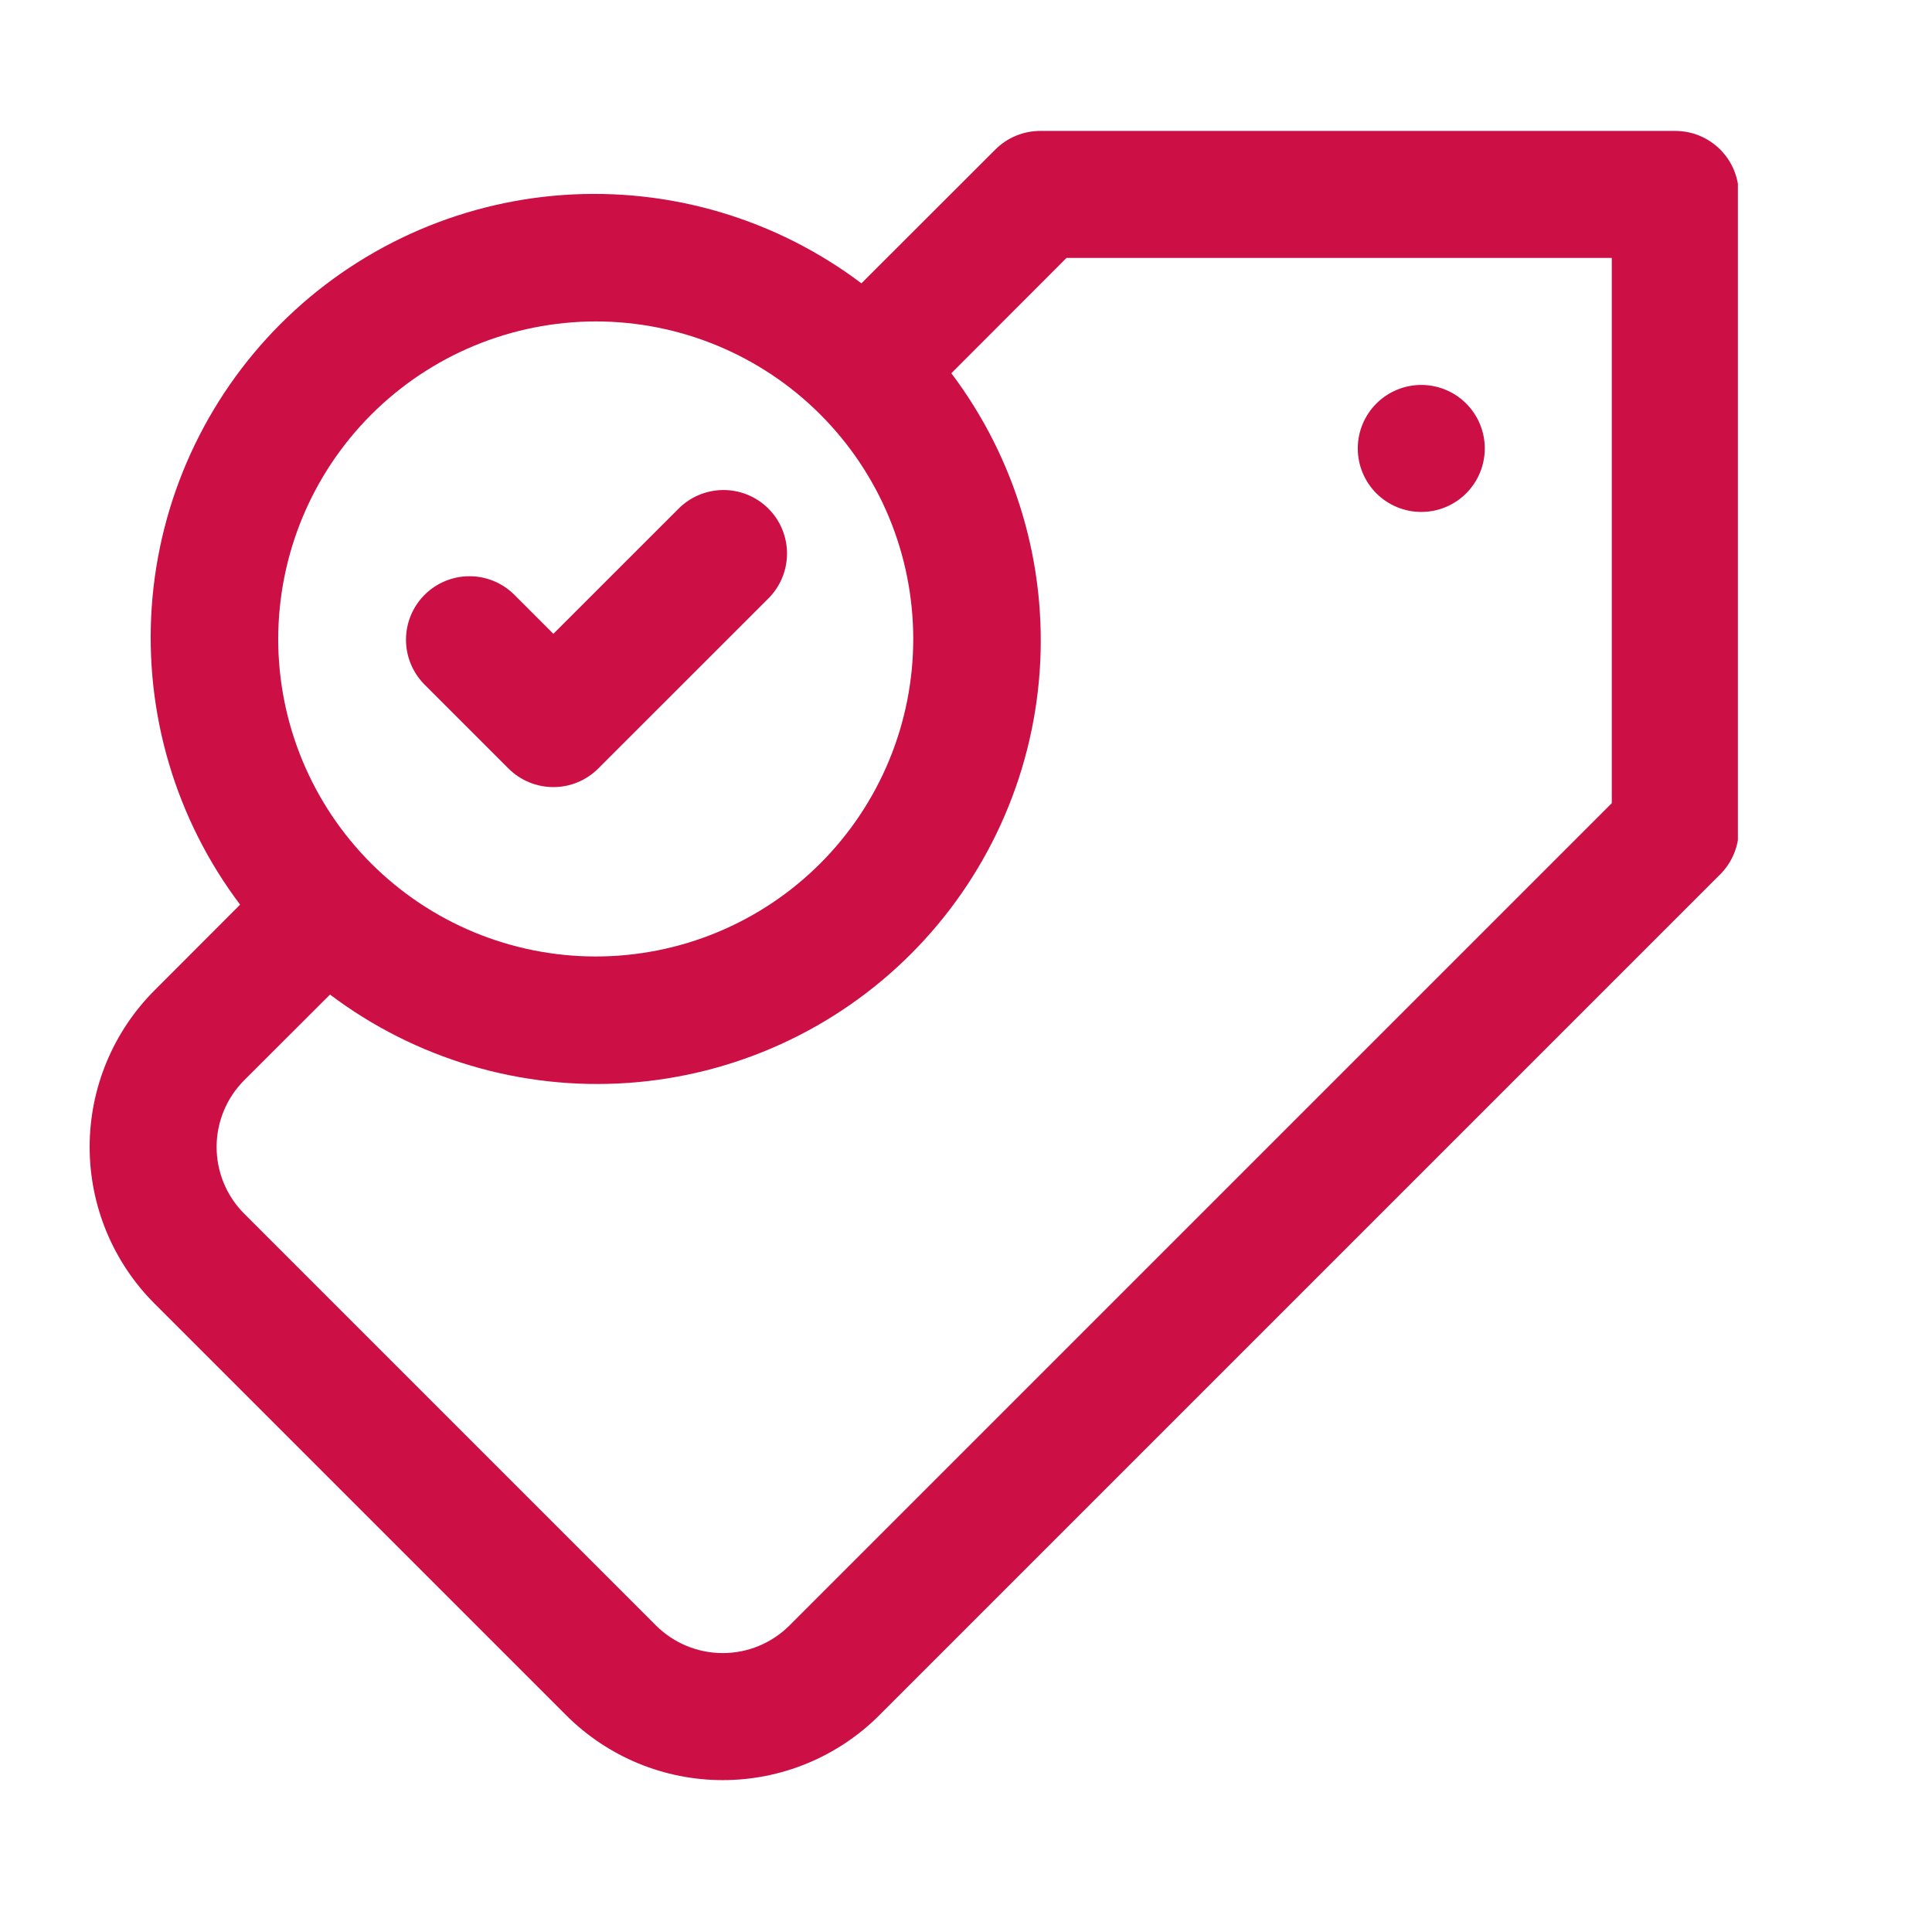 <svg xmlns="http://www.w3.org/2000/svg" xmlns:xlink="http://www.w3.org/1999/xlink" width="1000" zoomAndPan="magnify" viewBox="0 0 750 750" height="1000" preserveAspectRatio="xMidYMid meet" version="1.0"><defs><clipPath id="4f45a694e2"><path d="M 34 50.824 L 674.645 50.824 L 674.645 692 L 34 692 Z M 34 50.824 " clip-rule="nonzero"/></clipPath></defs><rect x="-75" width="900" fill="#ffffff" y="-75" height="900" fill-opacity="1"/><rect x="-75" width="900" fill="#ffffff" y="-75" height="900" fill-opacity="1"/><g clip-path="url(#4f45a694e2)"><path fill="#cc0f45" d="M 650.344 50.824 L 403.824 50.824 C 402.203 50.824 400.602 50.98 399.016 51.297 C 397.426 51.613 395.887 52.082 394.391 52.699 C 392.895 53.32 391.473 54.078 390.129 54.98 C 388.781 55.879 387.539 56.902 386.395 58.047 L 334.402 109.988 C 332.352 108.441 330.266 106.941 328.148 105.488 C 326.031 104.035 323.883 102.629 321.703 101.273 C 319.52 99.914 317.312 98.609 315.07 97.352 C 312.832 96.094 310.566 94.883 308.273 93.727 C 305.98 92.57 303.66 91.465 301.32 90.414 C 298.977 89.359 296.609 88.359 294.223 87.414 C 291.836 86.465 289.43 85.574 287 84.734 C 284.574 83.895 282.129 83.109 279.668 82.379 C 277.203 81.648 274.727 80.973 272.234 80.355 C 269.742 79.734 267.234 79.172 264.719 78.664 C 262.199 78.156 259.672 77.707 257.133 77.312 C 254.594 76.918 252.051 76.582 249.496 76.301 C 246.945 76.023 244.387 75.797 241.82 75.633 C 239.258 75.469 236.695 75.359 234.125 75.309 C 231.559 75.258 228.988 75.266 226.422 75.328 C 223.855 75.391 221.289 75.512 218.727 75.691 C 216.164 75.871 213.609 76.105 211.055 76.398 C 208.504 76.691 205.961 77.043 203.426 77.449 C 200.887 77.855 198.363 78.32 195.848 78.84 C 193.332 79.359 190.828 79.938 188.34 80.566 C 185.852 81.199 183.375 81.887 180.918 82.629 C 178.461 83.371 176.02 84.172 173.594 85.023 C 171.172 85.875 168.77 86.777 166.387 87.738 C 164.004 88.699 161.645 89.711 159.309 90.773 C 156.969 91.84 154.656 92.957 152.371 94.125 C 150.082 95.293 147.824 96.512 145.59 97.781 C 143.355 99.051 141.152 100.371 138.98 101.738 C 136.805 103.105 134.664 104.523 132.555 105.984 C 130.441 107.449 128.367 108.961 126.324 110.516 C 124.281 112.074 122.273 113.676 120.301 115.324 C 118.332 116.969 116.398 118.66 114.504 120.391 C 112.605 122.125 110.75 123.898 108.934 125.715 C 107.117 127.531 105.344 129.387 103.609 131.285 C 101.879 133.18 100.188 135.113 98.539 137.086 C 96.895 139.055 95.293 141.062 93.734 143.105 C 92.18 145.148 90.668 147.227 89.203 149.336 C 87.742 151.445 86.324 153.59 84.957 155.762 C 83.59 157.934 82.27 160.141 81 162.371 C 79.73 164.605 78.512 166.863 77.344 169.152 C 76.176 171.438 75.059 173.75 73.992 176.09 C 72.93 178.426 71.914 180.785 70.957 183.168 C 69.996 185.551 69.09 187.953 68.238 190.379 C 67.387 192.801 66.59 195.242 65.848 197.699 C 65.105 200.16 64.418 202.633 63.785 205.121 C 63.152 207.613 62.578 210.113 62.059 212.629 C 61.539 215.145 61.074 217.672 60.668 220.207 C 60.262 222.742 59.91 225.285 59.617 227.84 C 59.324 230.391 59.09 232.945 58.91 235.508 C 58.73 238.07 58.609 240.637 58.547 243.203 C 58.48 245.773 58.477 248.34 58.527 250.906 C 58.578 253.477 58.684 256.043 58.852 258.605 C 59.016 261.168 59.238 263.727 59.52 266.277 C 59.801 268.832 60.137 271.379 60.531 273.914 C 60.926 276.453 61.375 278.98 61.883 281.5 C 62.391 284.016 62.953 286.523 63.574 289.016 C 64.191 291.508 64.867 293.984 65.598 296.449 C 66.328 298.91 67.113 301.355 67.949 303.781 C 68.789 306.211 69.684 308.617 70.633 311.004 C 71.578 313.395 72.578 315.758 73.633 318.102 C 74.684 320.441 75.789 322.762 76.945 325.055 C 78.102 327.348 79.309 329.613 80.566 331.852 C 81.828 334.094 83.133 336.301 84.492 338.484 C 85.848 340.664 87.254 342.812 88.707 344.93 C 90.16 347.051 91.66 349.133 93.207 351.184 L 59.926 384.516 C 58.934 385.508 57.965 386.527 57.02 387.57 C 56.078 388.613 55.16 389.676 54.27 390.766 C 53.379 391.852 52.516 392.961 51.68 394.09 C 50.844 395.219 50.035 396.367 49.254 397.535 C 48.477 398.707 47.727 399.895 47.004 401.102 C 46.281 402.305 45.59 403.527 44.926 404.77 C 44.266 406.008 43.637 407.266 43.035 408.535 C 42.434 409.805 41.867 411.09 41.328 412.391 C 40.793 413.688 40.285 415 39.812 416.324 C 39.34 417.648 38.898 418.98 38.492 420.324 C 38.086 421.672 37.711 423.027 37.371 424.391 C 37.027 425.754 36.723 427.125 36.445 428.504 C 36.172 429.879 35.934 431.266 35.727 432.656 C 35.52 434.047 35.352 435.441 35.211 436.84 C 35.074 438.238 34.973 439.641 34.902 441.043 C 34.832 442.445 34.801 443.852 34.801 445.258 C 34.801 446.664 34.832 448.066 34.902 449.473 C 34.973 450.875 35.074 452.277 35.211 453.676 C 35.352 455.074 35.52 456.469 35.727 457.859 C 35.934 459.25 36.172 460.633 36.445 462.012 C 36.723 463.391 37.027 464.762 37.371 466.125 C 37.711 467.488 38.086 468.844 38.492 470.188 C 38.898 471.531 39.34 472.867 39.812 474.191 C 40.285 475.516 40.793 476.824 41.328 478.125 C 41.867 479.422 42.434 480.707 43.035 481.98 C 43.637 483.25 44.266 484.504 44.926 485.746 C 45.59 486.984 46.281 488.207 47.004 489.414 C 47.727 490.621 48.477 491.809 49.254 492.977 C 50.035 494.145 50.844 495.297 51.68 496.426 C 52.516 497.555 53.379 498.664 54.27 499.75 C 55.16 500.836 56.078 501.902 57.02 502.945 C 57.965 503.988 58.934 505.004 59.926 506 L 219.82 665.895 C 220.812 666.887 221.832 667.855 222.875 668.801 C 223.914 669.742 224.98 670.66 226.066 671.551 C 227.152 672.445 228.262 673.309 229.391 674.145 C 230.52 674.98 231.668 675.789 232.84 676.57 C 234.008 677.352 235.195 678.102 236.402 678.824 C 237.605 679.547 238.832 680.238 240.07 680.902 C 241.309 681.566 242.566 682.195 243.836 682.797 C 245.105 683.398 246.391 683.969 247.691 684.504 C 248.988 685.043 250.301 685.547 251.625 686.02 C 252.949 686.496 254.281 686.934 255.629 687.344 C 256.973 687.75 258.328 688.125 259.691 688.469 C 261.055 688.809 262.426 689.117 263.805 689.391 C 265.184 689.664 266.566 689.906 267.957 690.109 C 269.348 690.316 270.742 690.488 272.145 690.625 C 273.543 690.766 274.941 690.867 276.348 690.938 C 277.75 691.004 279.156 691.039 280.562 691.039 C 281.969 691.039 283.371 691.004 284.777 690.938 C 286.18 690.867 287.582 690.766 288.98 690.625 C 290.379 690.488 291.773 690.316 293.164 690.109 C 294.555 689.906 295.941 689.664 297.32 689.391 C 298.699 689.117 300.07 688.809 301.434 688.469 C 302.797 688.125 304.152 687.75 305.496 687.344 C 306.84 686.934 308.176 686.496 309.5 686.02 C 310.824 685.547 312.133 685.043 313.434 684.504 C 314.73 683.969 316.016 683.398 317.289 682.797 C 318.559 682.195 319.812 681.566 321.055 680.902 C 322.293 680.238 323.516 679.547 324.723 678.824 C 325.93 678.102 327.117 677.352 328.285 676.57 C 329.453 675.789 330.602 674.98 331.734 674.145 C 332.863 673.309 333.969 672.445 335.059 671.551 C 336.145 670.66 337.207 669.742 338.25 668.801 C 339.293 667.855 340.309 666.887 341.305 665.895 L 667.773 339.426 C 668.918 338.281 669.941 337.035 670.84 335.691 C 671.738 334.344 672.5 332.926 673.117 331.43 C 673.738 329.934 674.207 328.391 674.523 326.805 C 674.836 325.219 674.996 323.613 674.996 321.996 L 674.996 75.473 C 674.996 74.668 674.957 73.863 674.879 73.059 C 674.797 72.254 674.68 71.457 674.523 70.664 C 674.363 69.875 674.168 69.09 673.934 68.32 C 673.699 67.547 673.43 66.785 673.121 66.039 C 672.812 65.293 672.465 64.566 672.086 63.855 C 671.703 63.141 671.289 62.449 670.84 61.777 C 670.395 61.105 669.914 60.461 669.398 59.836 C 668.887 59.211 668.348 58.613 667.777 58.043 C 667.203 57.473 666.605 56.93 665.984 56.418 C 665.359 55.906 664.711 55.426 664.039 54.977 C 663.367 54.527 662.676 54.113 661.965 53.734 C 661.254 53.352 660.523 53.008 659.777 52.699 C 659.031 52.391 658.273 52.117 657.5 51.883 C 656.727 51.648 655.945 51.453 655.152 51.297 C 654.363 51.137 653.562 51.02 652.762 50.941 C 651.957 50.863 651.152 50.824 650.344 50.824 Z M 231.258 124.777 C 233.273 124.777 235.289 124.828 237.305 124.926 C 239.32 125.027 241.332 125.176 243.34 125.371 C 245.348 125.57 247.348 125.816 249.344 126.113 C 251.34 126.41 253.324 126.754 255.305 127.148 C 257.281 127.539 259.25 127.984 261.207 128.473 C 263.164 128.965 265.109 129.5 267.039 130.086 C 268.969 130.672 270.883 131.305 272.781 131.984 C 274.684 132.664 276.562 133.391 278.426 134.16 C 280.293 134.934 282.133 135.75 283.957 136.613 C 285.781 137.477 287.582 138.383 289.363 139.332 C 291.141 140.285 292.895 141.277 294.625 142.316 C 296.355 143.352 298.059 144.43 299.738 145.551 C 301.414 146.672 303.062 147.832 304.684 149.035 C 306.305 150.238 307.895 151.477 309.453 152.758 C 311.012 154.039 312.539 155.355 314.035 156.711 C 315.527 158.062 316.988 159.453 318.418 160.883 C 319.844 162.309 321.234 163.77 322.586 165.262 C 323.941 166.758 325.258 168.285 326.539 169.844 C 327.82 171.402 329.059 172.992 330.262 174.613 C 331.465 176.234 332.625 177.883 333.746 179.559 C 334.867 181.238 335.945 182.941 336.98 184.672 C 338.02 186.402 339.012 188.156 339.965 189.934 C 340.914 191.715 341.82 193.516 342.684 195.34 C 343.547 197.164 344.363 199.008 345.137 200.871 C 345.906 202.734 346.633 204.613 347.312 206.516 C 347.992 208.414 348.625 210.328 349.211 212.258 C 349.797 214.188 350.336 216.133 350.824 218.09 C 351.316 220.047 351.758 222.016 352.148 223.992 C 352.543 225.973 352.887 227.957 353.184 229.953 C 353.48 231.949 353.727 233.949 353.926 235.957 C 354.121 237.965 354.27 239.977 354.371 241.992 C 354.469 244.008 354.52 246.023 354.52 248.039 C 354.52 250.059 354.469 252.074 354.371 254.086 C 354.27 256.102 354.121 258.113 353.926 260.121 C 353.727 262.129 353.48 264.129 353.184 266.125 C 352.887 268.121 352.543 270.109 352.148 272.086 C 351.758 274.066 351.316 276.031 350.824 277.988 C 350.336 279.945 349.797 281.891 349.211 283.82 C 348.625 285.75 347.992 287.664 347.312 289.566 C 346.633 291.465 345.906 293.344 345.137 295.211 C 344.363 297.074 343.547 298.918 342.684 300.742 C 341.82 302.562 340.914 304.363 339.965 306.145 C 339.012 307.922 338.02 309.68 336.98 311.41 C 335.945 313.137 334.867 314.844 333.746 316.52 C 332.625 318.195 331.465 319.844 330.262 321.465 C 329.059 323.086 327.82 324.676 326.539 326.234 C 325.258 327.793 323.941 329.32 322.586 330.816 C 321.234 332.312 319.844 333.773 318.418 335.199 C 316.988 336.625 315.527 338.016 314.035 339.371 C 312.539 340.723 311.012 342.043 309.453 343.32 C 307.895 344.602 306.305 345.844 304.684 347.043 C 303.062 348.246 301.414 349.406 299.738 350.527 C 298.059 351.648 296.355 352.727 294.625 353.766 C 292.895 354.801 291.141 355.793 289.363 356.746 C 287.582 357.695 285.781 358.602 283.957 359.465 C 282.133 360.328 280.293 361.145 278.426 361.918 C 276.562 362.691 274.684 363.414 272.781 364.094 C 270.883 364.773 268.969 365.406 267.039 365.992 C 265.109 366.578 263.164 367.117 261.207 367.605 C 259.25 368.098 257.281 368.539 255.305 368.934 C 253.324 369.324 251.34 369.672 249.344 369.965 C 247.348 370.262 245.348 370.508 243.34 370.707 C 241.332 370.906 239.32 371.055 237.305 371.152 C 235.289 371.25 233.273 371.301 231.258 371.301 C 229.242 371.301 227.223 371.25 225.211 371.152 C 223.195 371.055 221.184 370.906 219.176 370.707 C 217.168 370.508 215.168 370.262 213.172 369.965 C 211.176 369.672 209.188 369.324 207.211 368.934 C 205.23 368.539 203.266 368.098 201.309 367.605 C 199.352 367.117 197.406 366.578 195.477 365.992 C 193.547 365.406 191.633 364.773 189.73 364.094 C 187.832 363.414 185.953 362.691 184.086 361.918 C 182.223 361.145 180.379 360.328 178.559 359.465 C 176.734 358.602 174.934 357.695 173.152 356.746 C 171.375 355.793 169.621 354.801 167.891 353.766 C 166.16 352.727 164.453 351.648 162.777 350.527 C 161.102 349.406 159.453 348.246 157.832 347.043 C 156.211 345.844 154.621 344.602 153.062 343.32 C 151.504 342.043 149.977 340.723 148.48 339.371 C 146.984 338.016 145.527 336.625 144.098 335.199 C 142.672 333.773 141.281 332.312 139.926 330.816 C 138.574 329.32 137.254 327.793 135.977 326.234 C 134.695 324.676 133.457 323.086 132.254 321.465 C 131.051 319.844 129.891 318.195 128.77 316.52 C 127.648 314.844 126.57 313.137 125.535 311.41 C 124.496 309.68 123.504 307.922 122.551 306.145 C 121.602 304.363 120.695 302.562 119.832 300.742 C 118.969 298.918 118.152 297.074 117.379 295.211 C 116.609 293.344 115.883 291.465 115.203 289.566 C 114.523 287.664 113.891 285.75 113.305 283.82 C 112.719 281.891 112.18 279.945 111.691 277.988 C 111.199 276.031 110.758 274.066 110.367 272.086 C 109.973 270.109 109.625 268.121 109.332 266.125 C 109.035 264.129 108.789 262.129 108.59 260.121 C 108.395 258.113 108.246 256.102 108.145 254.086 C 108.047 252.074 107.996 250.059 107.996 248.039 C 108 246.023 108.051 244.008 108.152 241.992 C 108.254 239.98 108.402 237.969 108.605 235.961 C 108.805 233.957 109.051 231.957 109.352 229.961 C 109.648 227.965 109.996 225.98 110.391 224.004 C 110.785 222.023 111.227 220.059 111.719 218.102 C 112.211 216.148 112.75 214.203 113.336 212.273 C 113.926 210.348 114.559 208.434 115.238 206.535 C 115.918 204.637 116.645 202.754 117.418 200.895 C 118.191 199.031 119.012 197.188 119.871 195.363 C 120.734 193.543 121.645 191.742 122.594 189.965 C 123.547 188.188 124.539 186.434 125.578 184.703 C 126.617 182.973 127.695 181.27 128.816 179.594 C 129.938 177.918 131.098 176.27 132.301 174.652 C 133.5 173.031 134.742 171.441 136.02 169.883 C 137.301 168.324 138.617 166.797 139.973 165.305 C 141.328 163.809 142.715 162.352 144.141 160.926 C 145.566 159.5 147.027 158.109 148.523 156.754 C 150.016 155.398 151.543 154.082 153.102 152.805 C 154.66 151.523 156.25 150.281 157.867 149.082 C 159.488 147.879 161.137 146.719 162.812 145.598 C 164.488 144.477 166.191 143.398 167.922 142.359 C 169.648 141.324 171.402 140.328 173.184 139.375 C 174.961 138.426 176.762 137.52 178.582 136.656 C 180.406 135.793 182.246 134.973 184.109 134.199 C 185.973 133.43 187.855 132.703 189.754 132.02 C 191.648 131.34 193.562 130.707 195.492 130.121 C 197.422 129.531 199.363 128.992 201.32 128.5 C 203.277 128.012 205.242 127.566 207.223 127.172 C 209.199 126.777 211.184 126.43 213.18 126.133 C 215.172 125.836 217.176 125.586 219.18 125.387 C 221.188 125.188 223.199 125.035 225.211 124.934 C 227.227 124.832 229.242 124.781 231.258 124.777 Z M 625.691 311.789 L 306.445 631.035 C 305.598 631.883 304.711 632.684 303.781 633.441 C 302.855 634.199 301.891 634.91 300.895 635.574 C 299.898 636.238 298.871 636.852 297.812 637.418 C 296.754 637.98 295.672 638.492 294.566 638.949 C 293.457 639.406 292.328 639.809 291.184 640.156 C 290.035 640.5 288.875 640.793 287.699 641.023 C 286.523 641.258 285.34 641.434 284.148 641.551 C 282.957 641.668 281.762 641.727 280.562 641.727 C 279.363 641.727 278.168 641.668 276.977 641.551 C 275.785 641.434 274.598 641.258 273.426 641.023 C 272.25 640.793 271.086 640.5 269.941 640.156 C 268.793 639.809 267.668 639.406 266.559 638.949 C 265.453 638.492 264.371 637.98 263.312 637.418 C 262.254 636.852 261.227 636.238 260.23 635.574 C 259.23 634.91 258.27 634.199 257.344 633.441 C 256.414 632.684 255.527 631.883 254.676 631.035 L 94.785 471.141 C 93.938 470.293 93.133 469.406 92.375 468.477 C 91.617 467.551 90.902 466.59 90.238 465.59 C 89.574 464.594 88.961 463.566 88.395 462.508 C 87.832 461.453 87.32 460.367 86.863 459.262 C 86.406 458.152 86.004 457.027 85.656 455.879 C 85.309 454.734 85.02 453.57 84.785 452.395 C 84.551 451.219 84.375 450.035 84.258 448.844 C 84.141 447.652 84.082 446.457 84.082 445.258 C 84.082 444.059 84.141 442.863 84.258 441.672 C 84.375 440.477 84.551 439.293 84.785 438.117 C 85.02 436.941 85.309 435.781 85.656 434.633 C 86.004 433.488 86.406 432.359 86.863 431.254 C 87.32 430.145 87.832 429.062 88.395 428.004 C 88.961 426.945 89.574 425.918 90.238 424.922 C 90.902 423.926 91.617 422.965 92.375 422.035 C 93.133 421.109 93.938 420.219 94.785 419.371 L 128.113 386.09 C 130.164 387.637 132.25 389.137 134.367 390.59 C 136.484 392.043 138.633 393.449 140.812 394.805 C 142.996 396.164 145.203 397.473 147.445 398.73 C 149.684 399.988 151.949 401.195 154.242 402.352 C 156.535 403.508 158.855 404.613 161.195 405.664 C 163.539 406.719 165.902 407.719 168.293 408.668 C 170.68 409.613 173.086 410.508 175.516 411.348 C 177.941 412.188 180.387 412.969 182.848 413.699 C 185.312 414.43 187.789 415.105 190.281 415.727 C 192.773 416.344 195.281 416.906 197.797 417.414 C 200.316 417.922 202.844 418.371 205.383 418.766 C 207.918 419.16 210.465 419.496 213.02 419.777 C 215.57 420.059 218.129 420.281 220.691 420.445 C 223.258 420.613 225.82 420.719 228.391 420.77 C 230.957 420.82 233.527 420.816 236.094 420.75 C 238.66 420.688 241.227 420.566 243.789 420.387 C 246.352 420.207 248.906 419.973 251.457 419.68 C 254.012 419.387 256.555 419.035 259.09 418.629 C 261.625 418.223 264.152 417.758 266.668 417.238 C 269.184 416.719 271.684 416.145 274.176 415.512 C 276.664 414.879 279.137 414.191 281.598 413.449 C 284.055 412.707 286.496 411.91 288.922 411.059 C 291.344 410.207 293.746 409.301 296.129 408.34 C 298.512 407.383 300.871 406.367 303.207 405.305 C 305.547 404.238 307.859 403.121 310.145 401.953 C 312.434 400.785 314.691 399.566 316.926 398.297 C 319.16 397.027 321.363 395.711 323.535 394.34 C 325.711 392.973 327.852 391.559 329.961 390.094 C 332.07 388.629 334.148 387.117 336.191 385.562 C 338.234 384.004 340.242 382.402 342.211 380.758 C 344.184 379.109 346.117 377.418 348.012 375.688 C 349.91 373.953 351.766 372.18 353.582 370.363 C 355.398 368.547 357.172 366.691 358.906 364.797 C 360.637 362.898 362.328 360.965 363.973 358.996 C 365.621 357.023 367.223 355.016 368.781 352.973 C 370.336 350.93 371.848 348.855 373.312 346.742 C 374.773 344.633 376.191 342.492 377.559 340.316 C 378.926 338.145 380.246 335.941 381.516 333.707 C 382.785 331.477 384.004 329.215 385.172 326.926 C 386.34 324.641 387.457 322.328 388.523 319.992 C 389.586 317.652 390.598 315.293 391.559 312.91 C 392.52 310.527 393.422 308.125 394.277 305.703 C 395.129 303.277 395.926 300.84 396.668 298.379 C 397.41 295.922 398.098 293.445 398.73 290.957 C 399.359 288.469 399.938 285.965 400.457 283.449 C 400.977 280.934 401.441 278.41 401.848 275.871 C 402.254 273.336 402.605 270.793 402.898 268.242 C 403.191 265.688 403.426 263.133 403.605 260.57 C 403.785 258.008 403.906 255.441 403.969 252.875 C 404.035 250.309 404.039 247.738 403.988 245.172 C 403.938 242.605 403.828 240.039 403.664 237.477 C 403.5 234.91 403.273 232.355 402.996 229.801 C 402.715 227.246 402.379 224.703 401.984 222.164 C 401.59 219.625 401.141 217.098 400.633 214.578 C 400.125 212.062 399.562 209.555 398.941 207.062 C 398.324 204.57 397.648 202.094 396.918 199.633 C 396.188 197.168 395.402 194.723 394.562 192.297 C 393.727 189.867 392.832 187.461 391.883 185.074 C 390.938 182.688 389.938 180.32 388.883 177.98 C 387.832 175.637 386.727 173.316 385.57 171.023 C 384.414 168.73 383.207 166.465 381.945 164.227 C 380.688 161.988 379.383 159.777 378.023 157.598 C 376.668 155.414 375.262 153.266 373.809 151.148 C 372.355 149.031 370.855 146.945 369.309 144.895 L 414.027 100.125 L 625.691 100.125 Z M 625.691 311.789 " fill-opacity="1" fill-rule="nonzero"/></g><path fill="#cc0f45" d="M 576.387 174.082 C 576.387 174.891 576.348 175.695 576.27 176.5 C 576.191 177.305 576.07 178.102 575.914 178.891 C 575.758 179.684 575.559 180.465 575.324 181.238 C 575.09 182.012 574.82 182.77 574.512 183.516 C 574.203 184.262 573.855 184.992 573.477 185.703 C 573.098 186.418 572.68 187.109 572.234 187.777 C 571.785 188.449 571.305 189.098 570.793 189.723 C 570.281 190.348 569.738 190.945 569.168 191.516 C 568.598 192.086 568 192.629 567.375 193.141 C 566.75 193.652 566.102 194.133 565.43 194.582 C 564.762 195.027 564.07 195.445 563.355 195.824 C 562.645 196.203 561.914 196.551 561.168 196.859 C 560.422 197.168 559.664 197.438 558.891 197.672 C 558.117 197.906 557.336 198.105 556.543 198.262 C 555.754 198.418 554.957 198.539 554.152 198.617 C 553.348 198.695 552.543 198.734 551.734 198.734 C 550.93 198.734 550.121 198.695 549.32 198.617 C 548.516 198.539 547.719 198.418 546.926 198.262 C 546.133 198.105 545.352 197.906 544.578 197.672 C 543.809 197.438 543.047 197.168 542.301 196.859 C 541.555 196.551 540.828 196.203 540.113 195.824 C 539.402 195.445 538.711 195.027 538.039 194.582 C 537.367 194.133 536.719 193.652 536.098 193.141 C 535.473 192.629 534.875 192.086 534.305 191.516 C 533.734 190.945 533.191 190.348 532.68 189.723 C 532.168 189.098 531.688 188.449 531.238 187.777 C 530.789 187.109 530.375 186.418 529.996 185.703 C 529.613 184.992 529.27 184.262 528.961 183.516 C 528.652 182.77 528.379 182.012 528.145 181.238 C 527.91 180.465 527.715 179.684 527.559 178.891 C 527.398 178.102 527.281 177.305 527.203 176.5 C 527.121 175.695 527.082 174.891 527.082 174.082 C 527.082 173.277 527.121 172.469 527.203 171.668 C 527.281 170.863 527.398 170.066 527.559 169.273 C 527.715 168.48 527.91 167.699 528.145 166.926 C 528.379 166.156 528.652 165.395 528.961 164.648 C 529.27 163.902 529.613 163.176 529.996 162.461 C 530.375 161.75 530.789 161.059 531.238 160.387 C 531.688 159.715 532.168 159.066 532.68 158.445 C 533.191 157.82 533.734 157.223 534.305 156.652 C 534.875 156.082 535.473 155.539 536.098 155.027 C 536.719 154.516 537.367 154.035 538.039 153.586 C 538.711 153.137 539.402 152.723 540.113 152.344 C 540.828 151.961 541.555 151.617 542.301 151.309 C 543.047 151 543.809 150.727 544.578 150.492 C 545.352 150.258 546.133 150.062 546.926 149.906 C 547.719 149.746 548.516 149.629 549.32 149.551 C 550.121 149.469 550.93 149.43 551.734 149.43 C 552.543 149.43 553.348 149.469 554.152 149.551 C 554.957 149.629 555.754 149.746 556.543 149.906 C 557.336 150.062 558.117 150.258 558.891 150.492 C 559.664 150.727 560.422 151 561.168 151.309 C 561.914 151.617 562.645 151.961 563.355 152.344 C 564.07 152.723 564.762 153.137 565.43 153.586 C 566.102 154.035 566.75 154.516 567.375 155.027 C 568 155.539 568.598 156.082 569.168 156.652 C 569.738 157.223 570.281 157.82 570.793 158.445 C 571.305 159.066 571.785 159.715 572.234 160.387 C 572.68 161.059 573.098 161.75 573.477 162.461 C 573.855 163.176 574.203 163.902 574.512 164.648 C 574.82 165.395 575.09 166.156 575.324 166.926 C 575.559 167.699 575.758 168.48 575.914 169.273 C 576.07 170.066 576.191 170.863 576.27 171.668 C 576.348 172.469 576.387 173.277 576.387 174.082 Z M 576.387 174.082 " fill-opacity="1" fill-rule="nonzero"/><path fill="#cc0f45" d="M 197.387 298.328 C 197.957 298.902 198.555 299.441 199.18 299.953 C 199.801 300.465 200.449 300.945 201.121 301.395 C 201.793 301.844 202.484 302.258 203.195 302.637 C 203.906 303.02 204.637 303.363 205.383 303.672 C 206.129 303.98 206.887 304.254 207.66 304.488 C 208.434 304.723 209.215 304.918 210.008 305.074 C 210.797 305.23 211.594 305.352 212.398 305.43 C 213.203 305.508 214.008 305.547 214.816 305.547 C 215.621 305.547 216.426 305.508 217.23 305.43 C 218.035 305.352 218.832 305.23 219.625 305.074 C 220.414 304.918 221.195 304.723 221.969 304.488 C 222.742 304.254 223.5 303.98 224.246 303.672 C 224.992 303.363 225.723 303.02 226.434 302.637 C 227.145 302.258 227.836 301.844 228.508 301.395 C 229.18 300.945 229.828 300.465 230.453 299.953 C 231.074 299.441 231.672 298.902 232.242 298.328 L 297.992 232.605 C 298.578 232.039 299.137 231.445 299.664 230.824 C 300.191 230.199 300.688 229.555 301.152 228.883 C 301.617 228.211 302.043 227.516 302.441 226.801 C 302.836 226.086 303.191 225.355 303.516 224.605 C 303.836 223.855 304.121 223.09 304.367 222.312 C 304.613 221.535 304.82 220.746 304.988 219.945 C 305.156 219.148 305.285 218.344 305.375 217.531 C 305.461 216.719 305.508 215.906 305.516 215.09 C 305.523 214.273 305.488 213.457 305.414 212.645 C 305.344 211.832 305.227 211.023 305.074 210.223 C 304.922 209.422 304.727 208.629 304.492 207.848 C 304.262 207.066 303.992 206.297 303.68 205.539 C 303.371 204.785 303.027 204.047 302.645 203.324 C 302.262 202.605 301.844 201.902 301.391 201.223 C 300.941 200.543 300.457 199.887 299.938 199.258 C 299.422 198.625 298.875 198.02 298.297 197.445 C 297.719 196.867 297.113 196.32 296.484 195.801 C 295.852 195.285 295.195 194.801 294.516 194.348 C 293.836 193.895 293.137 193.48 292.414 193.098 C 291.695 192.715 290.957 192.367 290.199 192.059 C 289.445 191.75 288.676 191.48 287.895 191.246 C 287.109 191.012 286.316 190.82 285.516 190.668 C 284.715 190.512 283.906 190.398 283.094 190.324 C 282.281 190.25 281.469 190.219 280.652 190.223 C 279.836 190.23 279.02 190.277 278.207 190.367 C 277.398 190.453 276.594 190.582 275.793 190.75 C 274.996 190.918 274.207 191.125 273.426 191.371 C 272.648 191.617 271.887 191.902 271.137 192.227 C 270.383 192.547 269.652 192.906 268.938 193.301 C 268.223 193.695 267.531 194.125 266.859 194.59 C 266.188 195.051 265.539 195.547 264.918 196.078 C 264.293 196.605 263.699 197.16 263.133 197.75 L 214.816 246.043 L 199.383 230.609 C 198.809 230.055 198.207 229.531 197.582 229.035 C 196.957 228.539 196.309 228.074 195.641 227.641 C 194.969 227.207 194.277 226.805 193.57 226.438 C 192.859 226.074 192.133 225.742 191.391 225.445 C 190.652 225.148 189.898 224.891 189.129 224.668 C 188.363 224.445 187.586 224.262 186.801 224.113 C 186.02 223.965 185.227 223.855 184.434 223.785 C 183.637 223.715 182.84 223.684 182.043 223.691 C 181.242 223.699 180.449 223.742 179.652 223.828 C 178.859 223.914 178.07 224.035 177.289 224.195 C 176.508 224.355 175.734 224.555 174.973 224.789 C 174.211 225.027 173.461 225.301 172.723 225.609 C 171.988 225.918 171.266 226.262 170.562 226.641 C 169.863 227.02 169.18 227.43 168.516 227.875 C 167.852 228.32 167.211 228.797 166.598 229.305 C 165.98 229.809 165.391 230.348 164.824 230.91 C 164.258 231.477 163.723 232.066 163.215 232.684 C 162.711 233.301 162.234 233.938 161.789 234.602 C 161.344 235.266 160.93 235.949 160.551 236.652 C 160.176 237.355 159.832 238.074 159.523 238.809 C 159.211 239.547 158.941 240.297 158.703 241.059 C 158.469 241.82 158.27 242.594 158.109 243.375 C 157.949 244.156 157.824 244.945 157.742 245.738 C 157.656 246.535 157.613 247.328 157.605 248.129 C 157.598 248.926 157.629 249.723 157.699 250.52 C 157.77 251.312 157.879 252.105 158.027 252.891 C 158.176 253.672 158.359 254.449 158.582 255.215 C 158.805 255.984 159.062 256.738 159.359 257.48 C 159.656 258.219 159.988 258.945 160.352 259.656 C 160.719 260.363 161.121 261.055 161.555 261.727 C 161.984 262.395 162.449 263.043 162.949 263.668 C 163.445 264.293 163.969 264.895 164.523 265.469 Z M 197.387 298.328 " fill-opacity="1" fill-rule="nonzero"/></svg>